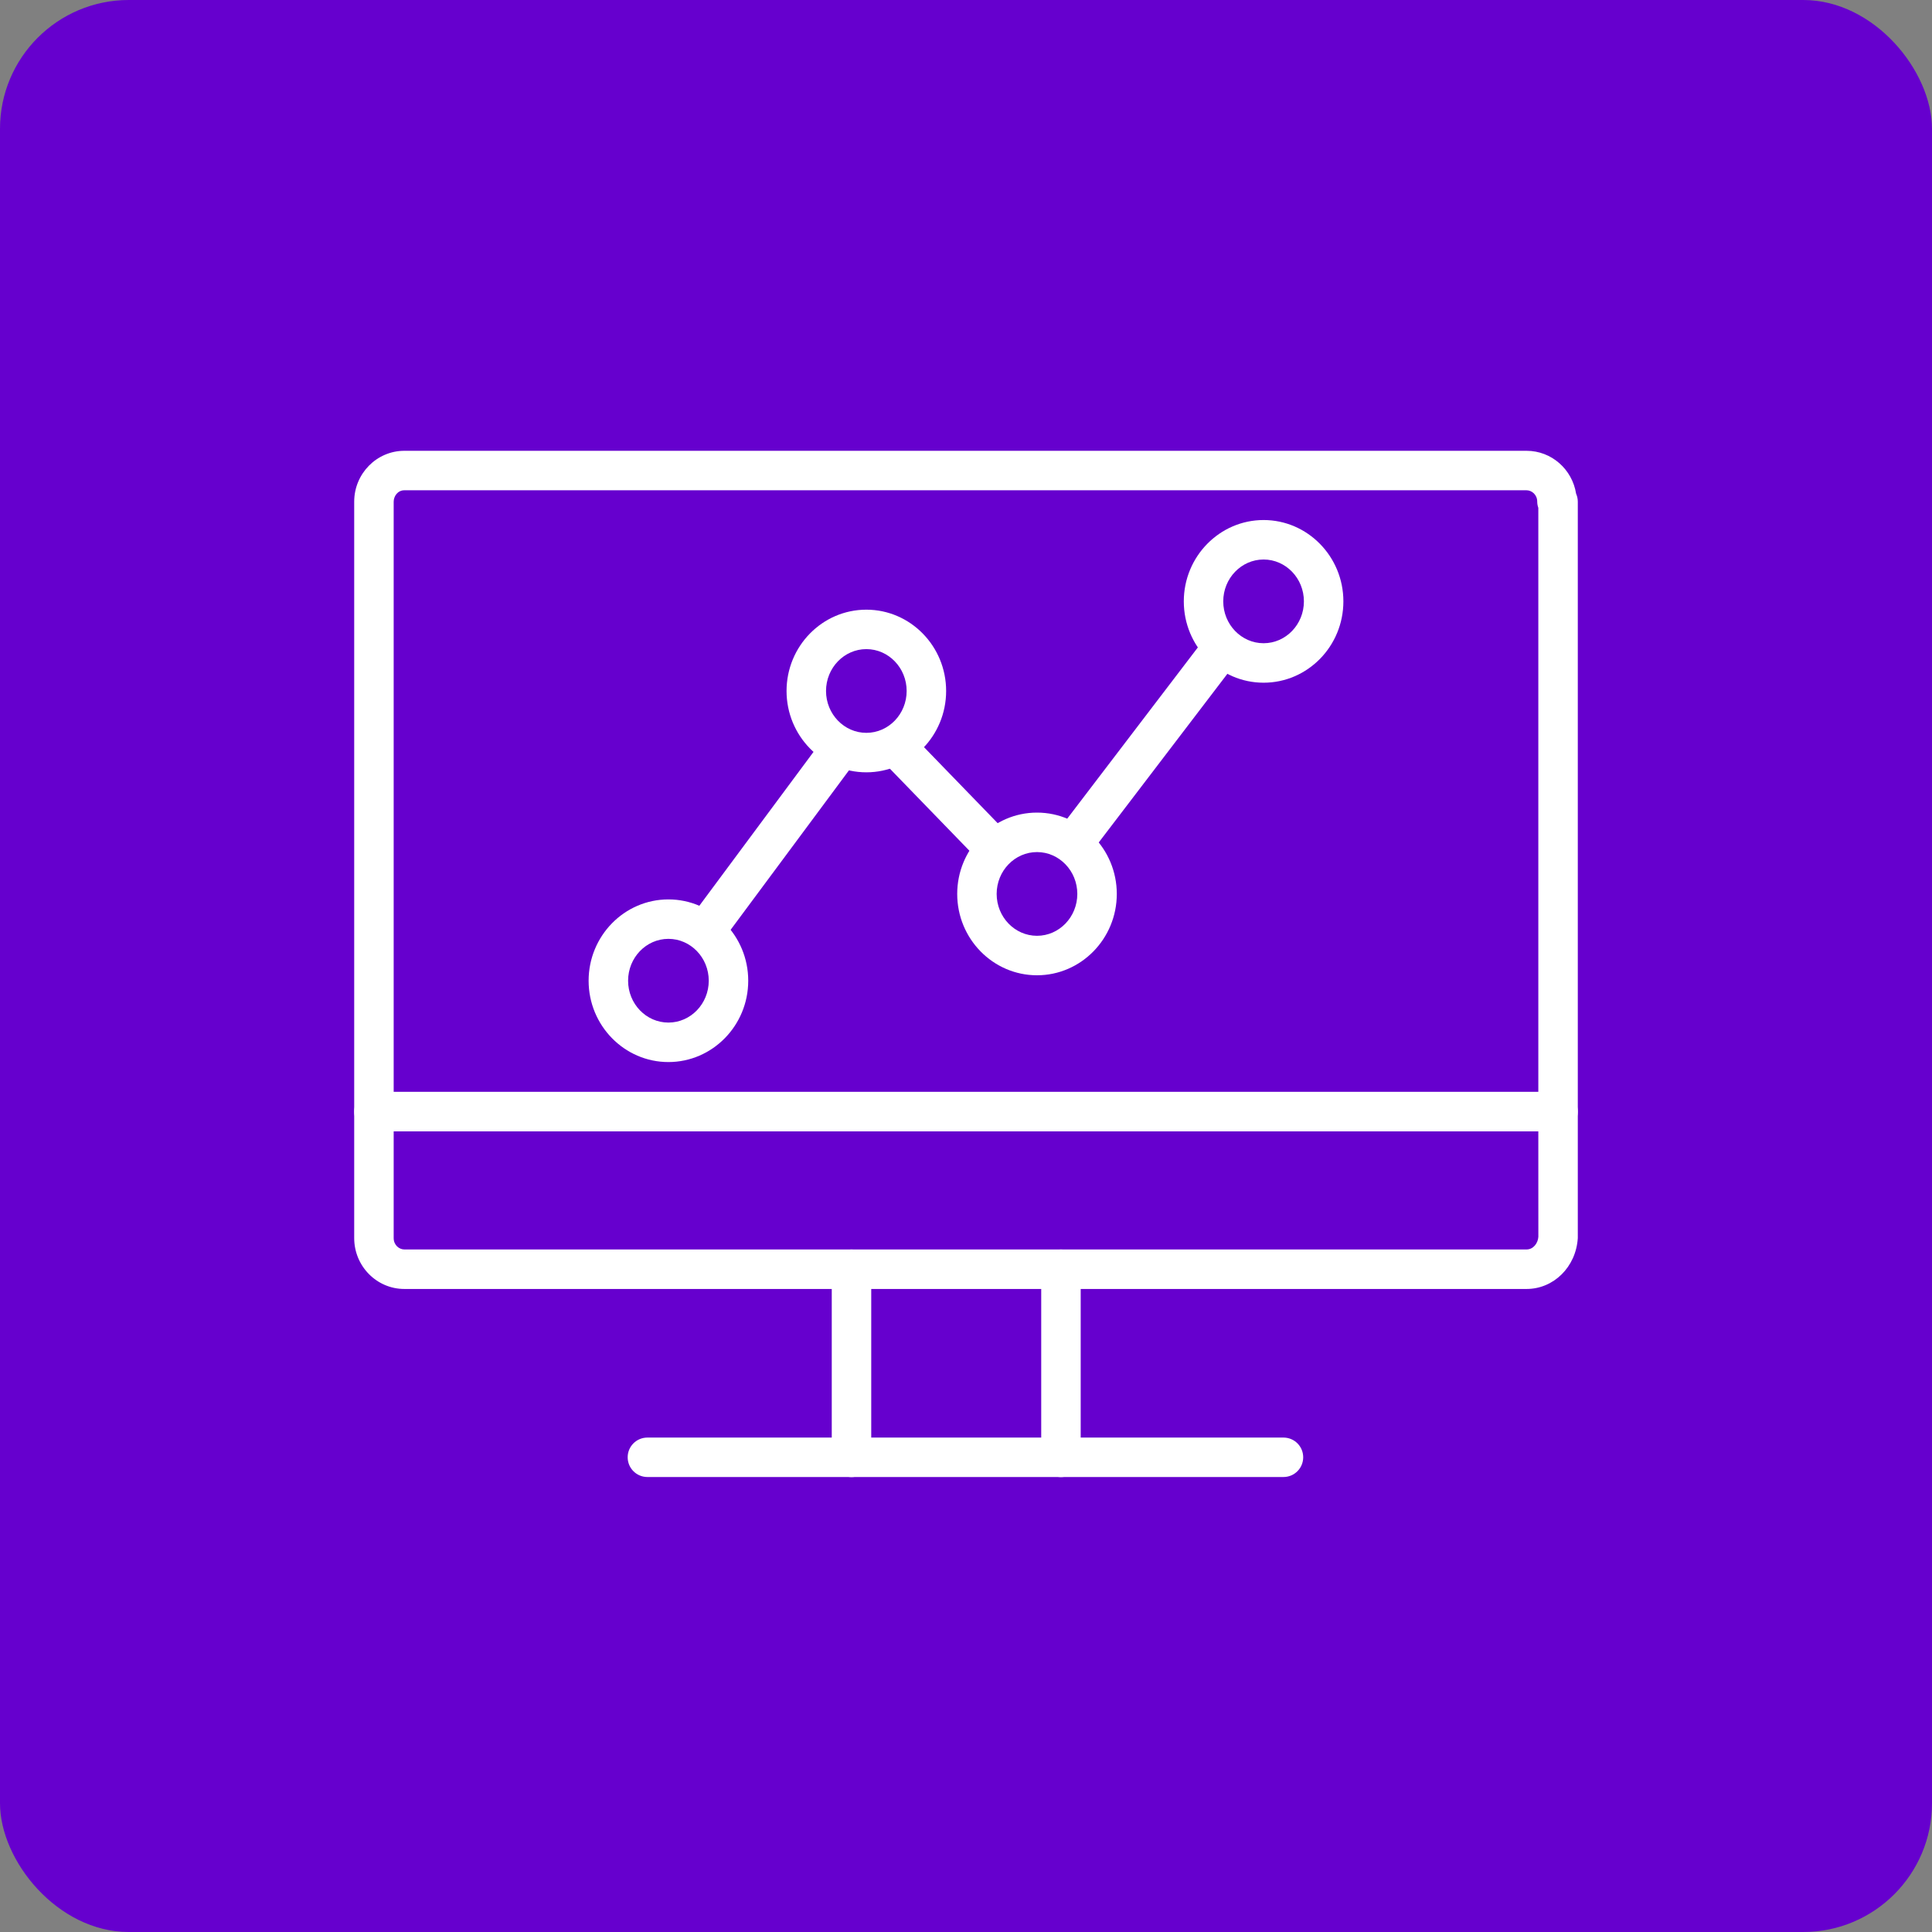 <svg width="60" height="60" viewBox="0 0 60 60" fill="none" xmlns="http://www.w3.org/2000/svg">
<rect x="0" y="0" width="60" height="60" fill="#808080" stroke="none"/>
<rect width="60" height="60" rx="4" fill="#6600ce"/>
<path d="M39.859 45.87H20.106C19.767 45.87 19.493 45.596 19.493 45.257C19.493 44.918 19.767 44.645 20.106 44.645H39.859C40.198 44.645 40.472 44.918 40.472 45.257C40.472 45.596 40.198 45.87 39.859 45.87Z" fill="white"/>
<path d="M26.444 45.872C26.105 45.872 25.831 45.598 25.831 45.259V39.418C25.831 39.078 26.105 38.805 26.444 38.805C26.783 38.805 27.057 39.078 27.057 39.418V45.259C27.057 45.598 26.783 45.872 26.444 45.872Z" fill="white"/>
<path d="M32.949 45.872C32.61 45.872 32.336 45.598 32.336 45.259V39.418C32.336 39.078 32.61 38.805 32.949 38.805C33.288 38.805 33.562 39.078 33.562 39.418V45.259C33.562 45.598 33.288 45.872 32.949 45.872Z" fill="white"/>
<path d="M48.387 35.135H11.613C11.274 35.135 11 34.861 11 34.522V15.581C11 14.709 11.699 14 12.557 14H47.409C48.185 14 48.828 14.577 48.947 15.331C48.981 15.408 49 15.492 49 15.581V34.522C49 34.861 48.726 35.135 48.387 35.135ZM12.226 33.909H47.774V15.771C47.753 15.711 47.74 15.648 47.74 15.581C47.74 15.362 47.569 15.226 47.409 15.226H12.557C12.352 15.226 12.226 15.41 12.226 15.581V33.909Z" fill="white"/>
<path d="M47.409 40.03H12.557C11.699 40.03 11 39.322 11 38.45V34.523C11 34.184 11.274 33.91 11.613 33.91H48.387C48.726 33.91 49 34.184 49 34.523V38.45C48.943 39.353 48.245 40.03 47.409 40.03ZM12.226 35.135V38.45C12.226 38.668 12.397 38.803 12.557 38.803H47.409C47.623 38.803 47.763 38.603 47.775 38.41L47.774 35.135H12.226Z" fill="white"/>
<path d="M20.758 32.983C19.392 32.983 18.28 31.85 18.28 30.457C18.28 29.065 19.392 27.932 20.758 27.932C22.125 27.932 23.237 29.065 23.237 30.457C23.237 31.85 22.124 32.983 20.758 32.983ZM20.758 29.157C20.067 29.157 19.506 29.74 19.506 30.457C19.506 31.174 20.067 31.757 20.758 31.757C21.449 31.757 22.011 31.174 22.011 30.457C22.011 29.74 21.449 29.157 20.758 29.157Z" fill="white"/>
<path d="M26.905 23.985C25.539 23.985 24.427 22.851 24.427 21.459C24.427 20.067 25.538 18.934 26.905 18.934C28.272 18.934 29.383 20.067 29.383 21.459C29.383 22.851 28.272 23.985 26.905 23.985ZM26.905 20.159C26.215 20.159 25.653 20.742 25.653 21.459C25.653 22.176 26.215 22.759 26.905 22.759C27.596 22.759 28.157 22.176 28.157 21.459C28.157 20.742 27.596 20.159 26.905 20.159Z" fill="white"/>
<path d="M27.311 23.537L28.192 22.684L31.512 26.11L30.632 26.963L27.311 23.537Z" fill="white"/>
<path d="M21.197 28.832L25.648 22.834L26.632 23.564L22.181 29.562L21.197 28.832Z" fill="white"/>
<path d="M32.904 25.739L37.481 19.738L38.456 20.482L33.879 26.482L32.904 25.739Z" fill="white"/>
<path d="M39.242 21.202C37.876 21.202 36.764 20.069 36.764 18.676C36.764 17.284 37.876 16.15 39.242 16.15C40.608 16.15 41.72 17.284 41.72 18.676C41.72 20.069 40.609 21.202 39.242 21.202ZM39.242 17.376C38.551 17.376 37.989 17.959 37.989 18.676C37.989 19.393 38.551 19.976 39.242 19.976C39.933 19.976 40.494 19.393 40.494 18.676C40.494 17.959 39.933 17.376 39.242 17.376Z" fill="white"/>
<path d="M32.205 30.288C30.838 30.288 29.727 29.155 29.727 27.762C29.727 26.37 30.838 25.236 32.205 25.236C33.571 25.236 34.683 26.37 34.683 27.762C34.683 29.155 33.571 30.288 32.205 30.288ZM32.205 26.462C31.514 26.462 30.952 27.045 30.952 27.762C30.952 28.479 31.514 29.062 32.205 29.062C32.895 29.062 33.457 28.479 33.457 27.762C33.457 27.045 32.895 26.462 32.205 26.462Z" fill="white"/>
</svg>
